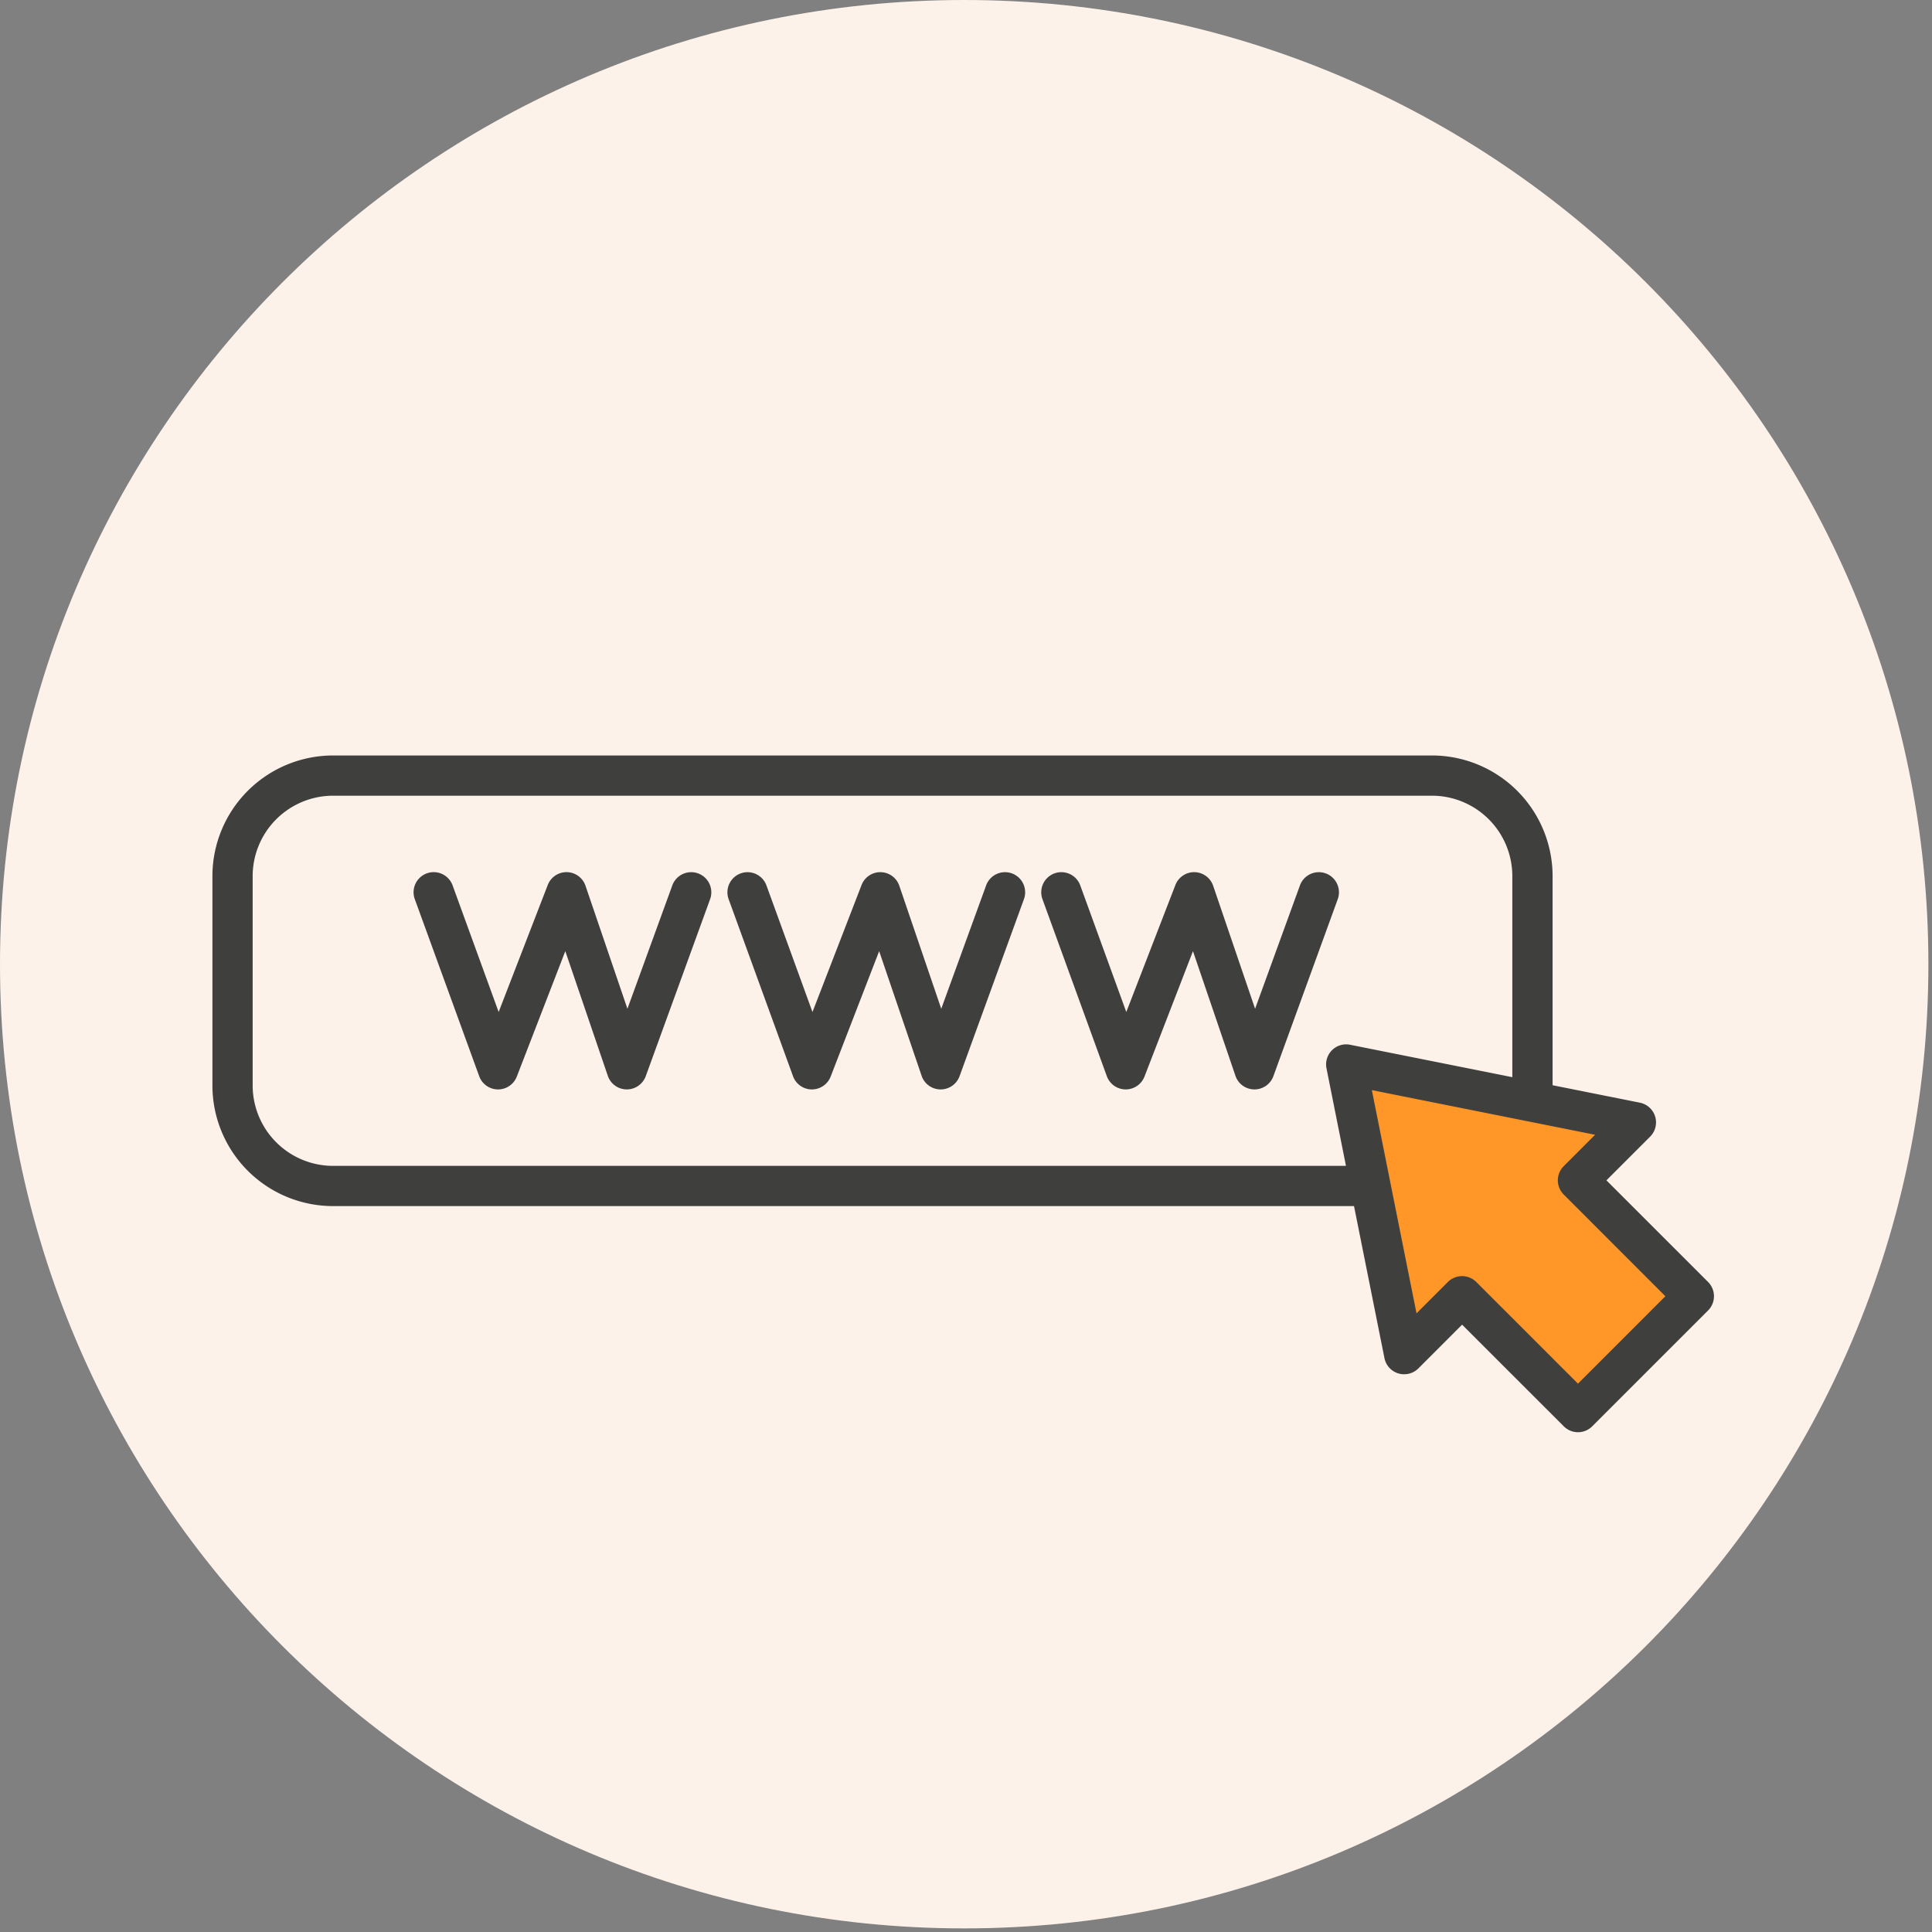 <?xml version="1.0" encoding="UTF-8"?>
<svg xmlns="http://www.w3.org/2000/svg" width="385" height="385" version="1.0" viewBox="0 0 288.75 288.75">
  <rect x="0" y="0" width="288.75" height="288.75" fill="#808080" stroke="none"/>
  <defs>
    <clipPath id="a">
      <path d="M0 0h288.21v288.21H0Zm0 0"></path>
    </clipPath>
    <clipPath id="b">
      <path d="M144.105 0C64.52 0 0 64.52 0 144.105c0 79.586 64.52 144.106 144.105 144.106 79.586 0 144.106-64.52 144.106-144.106C288.21 64.52 223.69 0 144.105 0m0 0"></path>
    </clipPath>
    <clipPath id="c">
      <path d="M204.293 160.684h46.652v48.695h-46.652Zm0 0"></path>
    </clipPath>
    <clipPath id="d">
      <path d="M204.426 168.383c2.847-7.942 5.398-7.942 7.12-7.567 1.724.45 3.071 2.473 4.798 3.223 1.648.824 3.672 1.422 5.394 1.57 1.422.153 2.696-.37 4.121-.297 1.723 0 3.82.598 5.543.825 1.426.148 3.45.375 4.125.222.223 0 .371-.222.371-.222s.375.074.602.074c.227.074.598.074.598.074s.375.149.601.227c.149.074.524.222.524.222s.375.227.523.375c.152.075.453.301.527.301 0 0 .223.3.375.45.149.148.375.449.375.449s.223.375.297.523c.075.227.301.527.301.527 0 .075.074.45.149.598 0 .227.152.602.152.602v1.199s-.152.449-.152.597c-.075.227-.149.598-.149.598s-.226.375-.3.527c-.075.149-.298.524-.298.524s-.226.3-.375.45c-.152.148-.375.448-.375.448-.074 0-.375.227-.527.375-.148.075-.523.301-.523.375 0 0-.375.075-.524.149-.226.078-.601.226-.601.226s-.371.075-.598.075c-.227.074-.602.074-.602.074s-1.347 1.273-1.273 1.574c.078.227.45.152.75.375.676.45 2.324 2.848 2.848 2.996.152.078.226-.074.3-.074h.524c.152 0 .375 0 .523.074h.602c.074 0 .148.078.223.078.078.074.152 0 .3.074l.45.223c.152.078.375.152.527.227.074.074.148.074.223.148.074.074.152.074.226.152l.375.375c.149.149.297.223.375.372.149.078.223.3.297.375h.074v.078c.078.148.676.672.977 1.273.375.824.3 2.547.972 3.297.75.75 2.399.523 3.297 1.348 1.051.898 2.176 2.547 2.325 3.972.148 1.575-.973 4.121-1.875 5.246-.672.746-2.024.524-2.547 1.2-.598.824.074 2.472-.524 3.593-.75 1.352-3.449 3.297-4.496 3.672-.375.153-.676 0-.898.078-.227.075-.301.297-.45.45-.152.148-.453.375-.453.375s-.37.222-.523.296c-.149.075-.524.301-.524.301s-.375.149-.601.149c-.149.078-.598.152-.598.152a2.2 2.2 0 0 1-.597.375c-.301.148-.676.223-1.051.297-.301.078-.676.078-.973.078-.375-.078-.676-.078-.976-.227a2.34 2.34 0 0 1-.973-.449 5 5 0 0 1-.75-.601c-.227-.223-.602-.825-.602-.825s-.972-1.496-1.422-2.32c-.449-.898-.675-2.398-1.273-2.7-.523-.148-1.125.825-1.95.75-1.124 0-3.07-.75-4.12-1.722-1.051-.898-1.875-2.847-2.172-3.898-.153-.598.148-.973-.153-1.496-.523-.903-3.445-3.301-3.894-3-.375.226 1.648 3.148 1.125 4.047-.453.824-2.7 1.273-4.047 1.05-1.574-.152-3.75-1.425-4.723-2.699-.898-1.125-.972-2.922-1.199-4.422-.148-1.496 0-3.07 0-4.644 0-1.5.074-2.922 0-4.348-.148-1.496-.222-3.07-.597-4.57-.375-1.574-1.125-3.149-1.575-4.719-.449-1.426-.976-4.2-.976-4.2"></path>
    </clipPath>
    <clipPath id="e">
      <path d="M203.336 160.39h7.93v8.301h-7.93Zm0 0"></path>
    </clipPath>
    <clipPath id="f">
      <path d="M211.246 163.29c-1.047 4.343-1.648 4.718-2.246 4.944-.527.301-1.2.524-1.95.375-.972-.226-2.624-1.05-3.222-2.023-.598-.977-.523-2.848-.226-3.82.152-.676.675-1.125 1.199-1.5.527-.45 1.05-.825 1.8-.825.973-.074 3.672 1.125 3.672 1.125"></path>
    </clipPath>
    <clipPath id="g">
      <path d="M31.703 112.91h224.805v101.164H31.703Zm0 0"></path>
    </clipPath>
  </defs>
  <g clip-path="url(#a)">
    <g clip-path="url(#b)">
      <path fill="#fdf2ea" d="M0 0h288.21v288.21H0Zm0 0"></path>
    </g>
  </g>
  <g clip-path="url(#c)">
    <g clip-path="url(#d)">
      <path fill="#ff9628" d="M201.43 157.816h52.379v54.633h-52.38Zm0 0"></path>
    </g>
  </g>
  <g clip-path="url(#e)">
    <g clip-path="url(#f)">
      <path fill="#ff9628" d="M200.605 157.441h13.715v14.25h-13.715Zm0 0"></path>
    </g>
  </g>
  <g clip-path="url(#g)">
    <path fill="#3f3f3e" fill-rule="evenodd" d="M202.367 180.258H49.79a18.034 18.034 0 0 1-18.043-18.04V130.95A18.04 18.04 0 0 1 49.79 112.91h164.215a18.042 18.042 0 0 1 18.04 18.04l-.001 31.245 13.043 2.606a3.02 3.02 0 0 1 2.289 2.078 3.02 3.02 0 0 1-.75 3l-6.535 6.531 15.195 15.192a3.013 3.013 0 0 1 0 4.253l-17.32 17.317a3 3 0 0 1-4.25 0L218.52 197.98l-6.532 6.536a3.02 3.02 0 0 1-3 .75 3 3 0 0 1-2.074-2.29Zm2.664-17.332 33.367 6.672-4.683 4.687a2.994 2.994 0 0 0 0 4.25l15.187 15.195-13.066 13.067-15.195-15.195a3.01 3.01 0 0 0-4.25 0l-4.684 4.687Zm20.996-1.934V130.95a12.025 12.025 0 0 0-12.023-12.027H49.789c-3.187 0-6.25 1.27-8.504 3.523a12.04 12.04 0 0 0-3.523 8.504v31.27a12.03 12.03 0 0 0 12.027 12.027h151.375l-2.91-14.566c-.2-.985.11-2.004.816-2.715a3 3 0 0 1 2.72-.82Zm-164.035-26.61 9.625 26.458a3.002 3.002 0 0 0 5.625.058l7.246-18.742 6.352 18.63a3 3 0 0 0 2.812 2.034 3.02 3.02 0 0 0 2.86-1.98l9.62-26.457a3.007 3.007 0 0 0-5.652-2.055l-6.707 18.438-6.265-18.38a3.001 3.001 0 0 0-5.645-.113l-7.336 18.977-6.882-18.922a3.007 3.007 0 0 0-5.653 2.055m93.809 0 9.62 26.458a3.007 3.007 0 0 0 5.63.058l7.246-18.742 6.348 18.63a3 3 0 0 0 2.816 2.034 3.01 3.01 0 0 0 2.855-1.98l9.621-26.457a3.007 3.007 0 0 0-5.652-2.055l-6.703 18.438-6.266-18.38a3.01 3.01 0 0 0-2.785-2.038 3.01 3.01 0 0 0-2.863 1.925l-7.336 18.977-6.879-18.922a3.01 3.01 0 0 0-3.855-1.797 3.01 3.01 0 0 0-1.797 3.852m-46.903 0 9.622 26.458a3 3 0 0 0 2.796 1.98 3.01 3.01 0 0 0 2.832-1.922l7.247-18.742 6.347 18.63a3 3 0 0 0 2.817 2.034 3.015 3.015 0 0 0 2.855-1.98l9.621-26.457a3.01 3.01 0 0 0-1.797-3.852 3.01 3.01 0 0 0-3.855 1.797l-6.707 18.438-6.266-18.38a3.002 3.002 0 0 0-5.645-.113l-7.335 18.977-6.88-18.922a3.007 3.007 0 0 0-5.652 2.055m0 0"></path>
  </g>
</svg>
